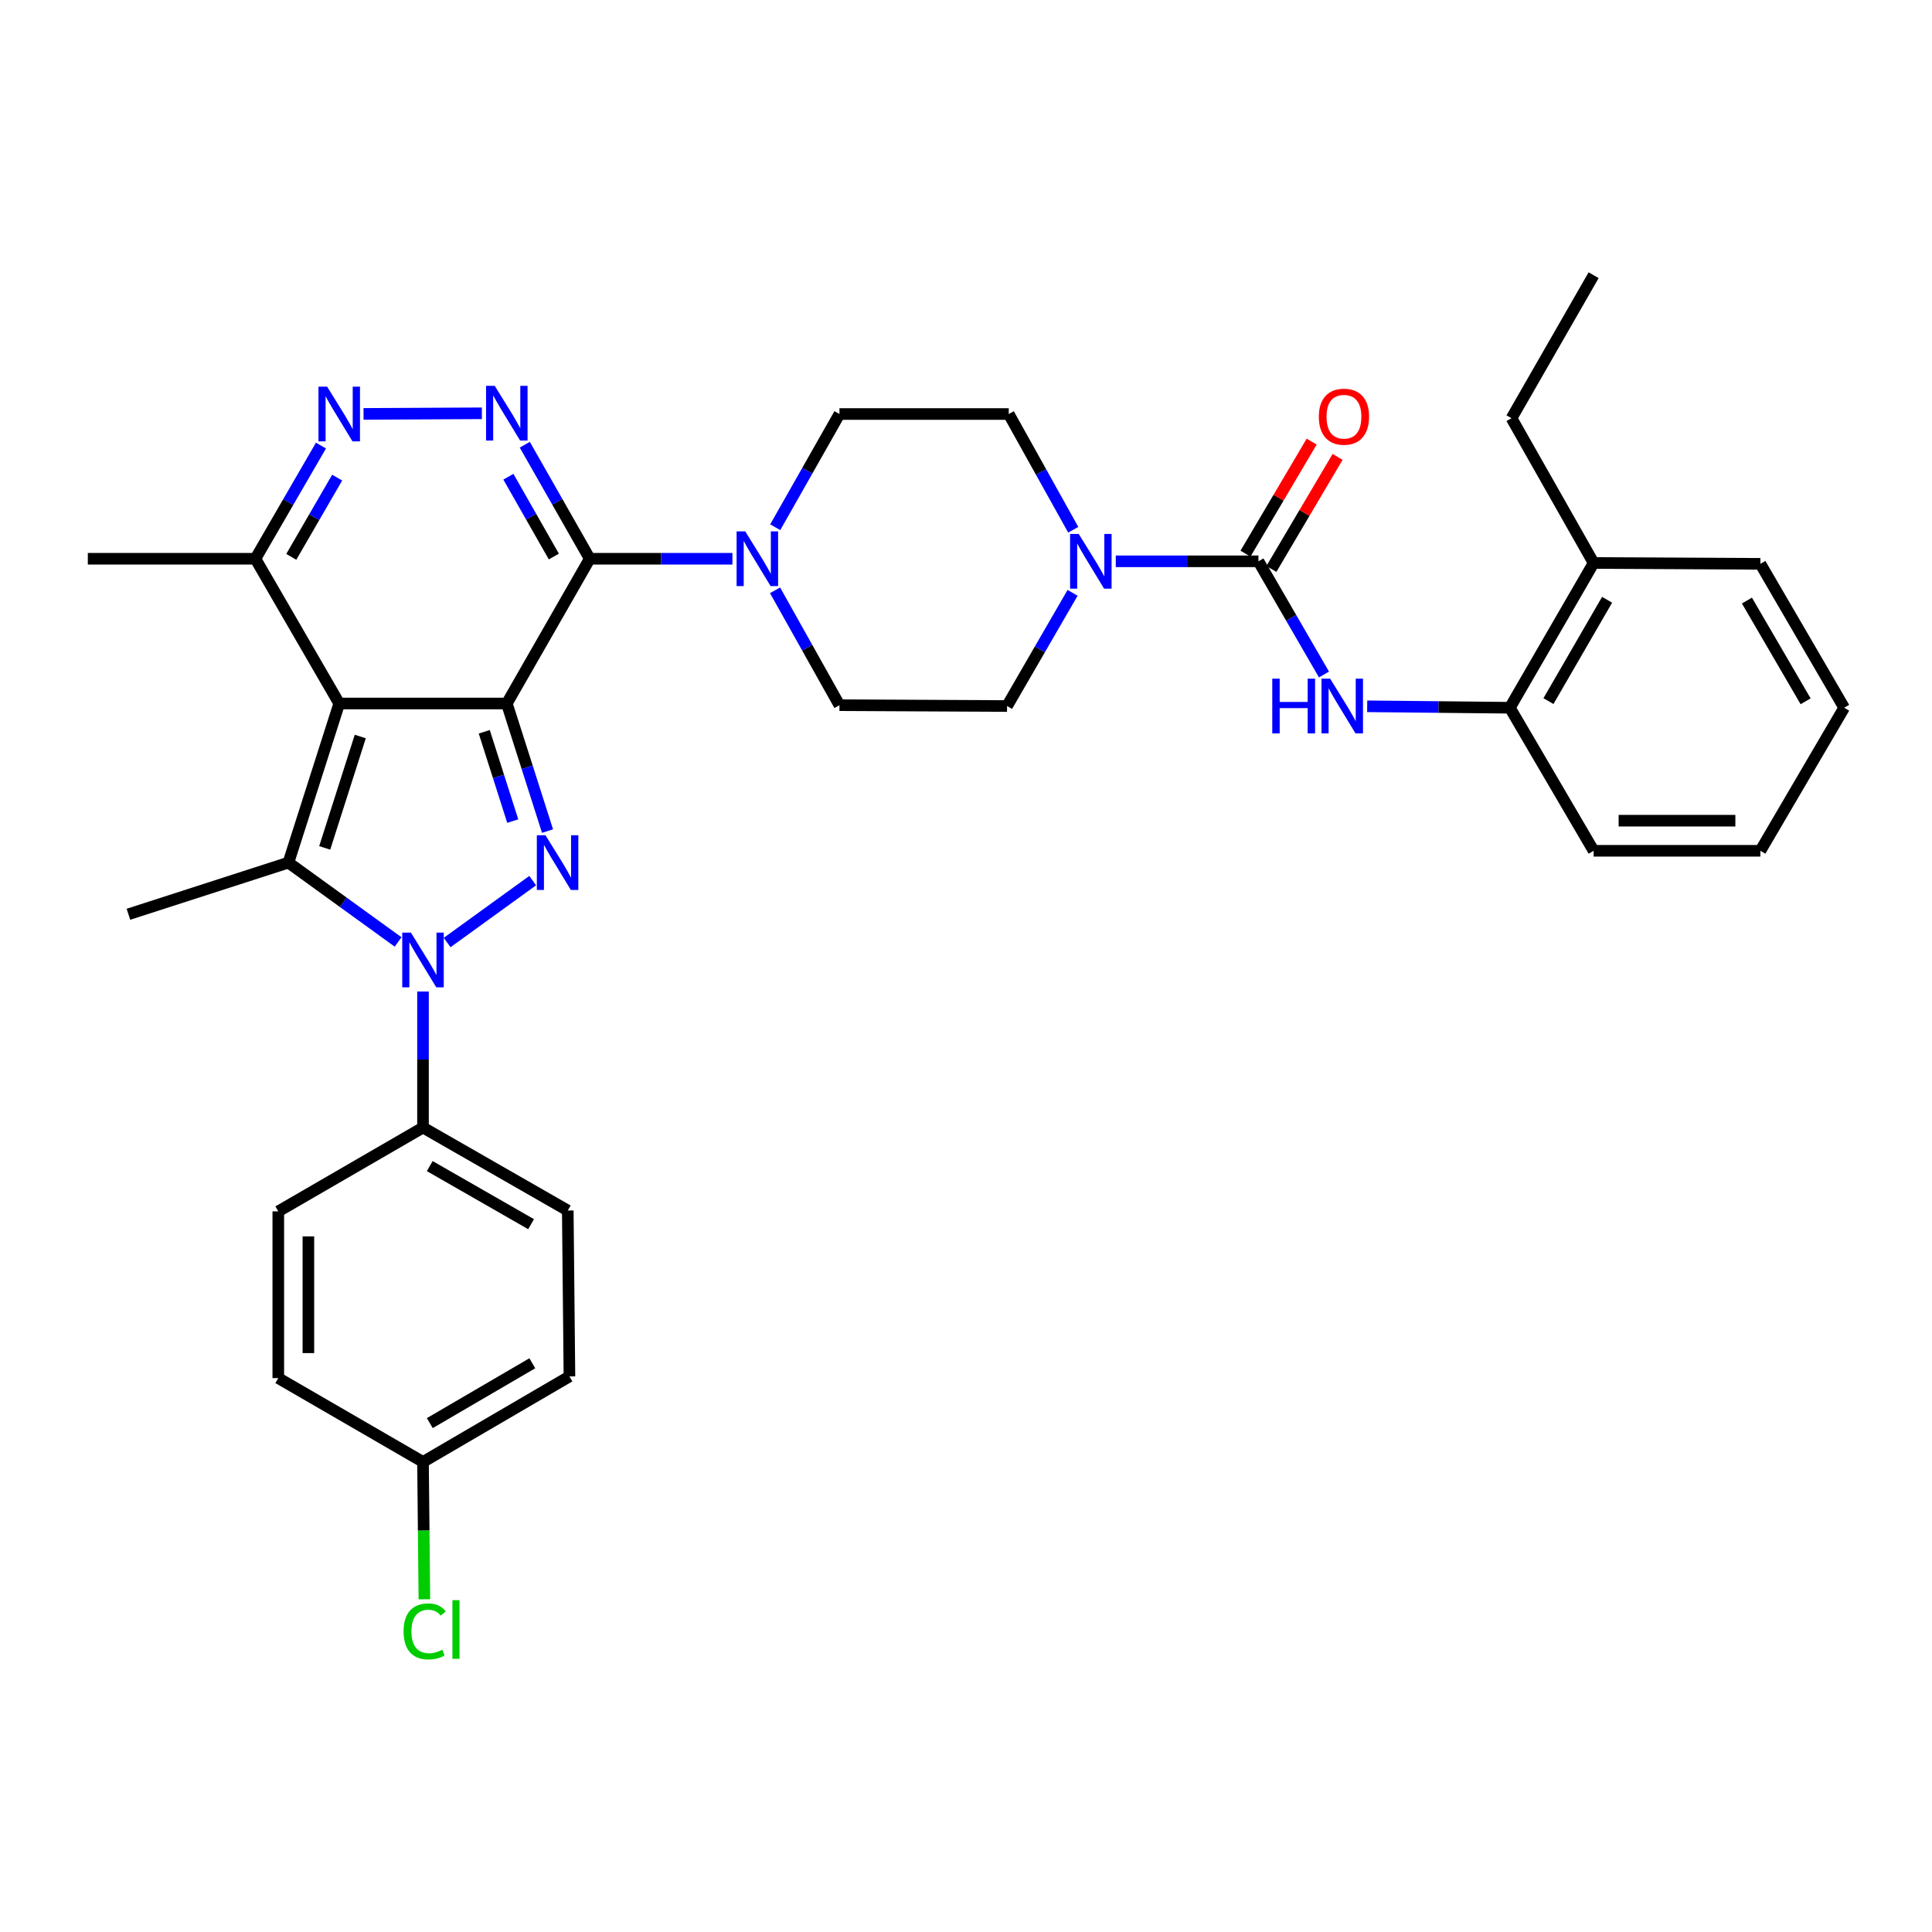 <?xml version='1.0' encoding='iso-8859-1'?>
<svg version='1.1' baseProfile='full'
              xmlns='http://www.w3.org/2000/svg'
                      xmlns:rdkit='http://www.rdkit.org/xml'
                      xmlns:xlink='http://www.w3.org/1999/xlink'
                  xml:space='preserve'
width='1000px' height='1000px' viewBox='0 0 1000 1000'>
<!-- END OF HEADER -->
<rect style='opacity:1.0;fill:#FFFFFF;stroke:none' width='1000' height='1000' x='0' y='0'> </rect>
<path class='bond-0' d='M 262.326,364.131 L 175.584,364.131' style='fill:none;fill-rule:evenodd;stroke:#000000;stroke-width:6px;stroke-linecap:butt;stroke-linejoin:miter;stroke-opacity:1' />
<path class='bond-1' d='M 262.326,364.131 L 272.862,397.147' style='fill:none;fill-rule:evenodd;stroke:#000000;stroke-width:6px;stroke-linecap:butt;stroke-linejoin:miter;stroke-opacity:1' />
<path class='bond-1' d='M 272.862,397.147 L 283.398,430.164' style='fill:none;fill-rule:evenodd;stroke:#0000FF;stroke-width:6px;stroke-linecap:butt;stroke-linejoin:miter;stroke-opacity:1' />
<path class='bond-1' d='M 250.648,378.771 L 258.023,401.882' style='fill:none;fill-rule:evenodd;stroke:#000000;stroke-width:6px;stroke-linecap:butt;stroke-linejoin:miter;stroke-opacity:1' />
<path class='bond-1' d='M 258.023,401.882 L 265.398,424.994' style='fill:none;fill-rule:evenodd;stroke:#0000FF;stroke-width:6px;stroke-linecap:butt;stroke-linejoin:miter;stroke-opacity:1' />
<path class='bond-2' d='M 262.326,364.131 L 305.255,289.21' style='fill:none;fill-rule:evenodd;stroke:#000000;stroke-width:6px;stroke-linecap:butt;stroke-linejoin:miter;stroke-opacity:1' />
<path class='bond-4' d='M 175.584,364.131 L 149.287,446.485' style='fill:none;fill-rule:evenodd;stroke:#000000;stroke-width:6px;stroke-linecap:butt;stroke-linejoin:miter;stroke-opacity:1' />
<path class='bond-4' d='M 186.478,381.222 L 168.069,438.87' style='fill:none;fill-rule:evenodd;stroke:#000000;stroke-width:6px;stroke-linecap:butt;stroke-linejoin:miter;stroke-opacity:1' />
<path class='bond-10' d='M 175.584,364.131 L 132.196,289.21' style='fill:none;fill-rule:evenodd;stroke:#000000;stroke-width:6px;stroke-linecap:butt;stroke-linejoin:miter;stroke-opacity:1' />
<path class='bond-3' d='M 275.717,455.81 L 231.438,487.845' style='fill:none;fill-rule:evenodd;stroke:#0000FF;stroke-width:6px;stroke-linecap:butt;stroke-linejoin:miter;stroke-opacity:1' />
<path class='bond-5' d='M 305.255,289.21 L 288.442,259.697' style='fill:none;fill-rule:evenodd;stroke:#000000;stroke-width:6px;stroke-linecap:butt;stroke-linejoin:miter;stroke-opacity:1' />
<path class='bond-5' d='M 288.442,259.697 L 271.628,230.184' style='fill:none;fill-rule:evenodd;stroke:#0000FF;stroke-width:6px;stroke-linecap:butt;stroke-linejoin:miter;stroke-opacity:1' />
<path class='bond-5' d='M 286.677,288.066 L 274.908,267.407' style='fill:none;fill-rule:evenodd;stroke:#000000;stroke-width:6px;stroke-linecap:butt;stroke-linejoin:miter;stroke-opacity:1' />
<path class='bond-5' d='M 274.908,267.407 L 263.138,246.748' style='fill:none;fill-rule:evenodd;stroke:#0000FF;stroke-width:6px;stroke-linecap:butt;stroke-linejoin:miter;stroke-opacity:1' />
<path class='bond-8' d='M 305.255,289.21 L 342.176,289.21' style='fill:none;fill-rule:evenodd;stroke:#000000;stroke-width:6px;stroke-linecap:butt;stroke-linejoin:miter;stroke-opacity:1' />
<path class='bond-8' d='M 342.176,289.21 L 379.097,289.21' style='fill:none;fill-rule:evenodd;stroke:#0000FF;stroke-width:6px;stroke-linecap:butt;stroke-linejoin:miter;stroke-opacity:1' />
<path class='bond-12' d='M 218.946,513.211 L 218.946,548.413' style='fill:none;fill-rule:evenodd;stroke:#0000FF;stroke-width:6px;stroke-linecap:butt;stroke-linejoin:miter;stroke-opacity:1' />
<path class='bond-12' d='M 218.946,548.413 L 218.946,583.615' style='fill:none;fill-rule:evenodd;stroke:#000000;stroke-width:6px;stroke-linecap:butt;stroke-linejoin:miter;stroke-opacity:1' />
<path class='bond-35' d='M 206.057,487.557 L 177.672,467.021' style='fill:none;fill-rule:evenodd;stroke:#0000FF;stroke-width:6px;stroke-linecap:butt;stroke-linejoin:miter;stroke-opacity:1' />
<path class='bond-35' d='M 177.672,467.021 L 149.287,446.485' style='fill:none;fill-rule:evenodd;stroke:#000000;stroke-width:6px;stroke-linecap:butt;stroke-linejoin:miter;stroke-opacity:1' />
<path class='bond-22' d='M 149.287,446.485 L 66.474,473.224' style='fill:none;fill-rule:evenodd;stroke:#000000;stroke-width:6px;stroke-linecap:butt;stroke-linejoin:miter;stroke-opacity:1' />
<path class='bond-6' d='M 249.417,213.921 L 188.17,214.233' style='fill:none;fill-rule:evenodd;stroke:#0000FF;stroke-width:6px;stroke-linecap:butt;stroke-linejoin:miter;stroke-opacity:1' />
<path class='bond-34' d='M 166.13,230.621 L 149.163,259.915' style='fill:none;fill-rule:evenodd;stroke:#0000FF;stroke-width:6px;stroke-linecap:butt;stroke-linejoin:miter;stroke-opacity:1' />
<path class='bond-34' d='M 149.163,259.915 L 132.196,289.21' style='fill:none;fill-rule:evenodd;stroke:#000000;stroke-width:6px;stroke-linecap:butt;stroke-linejoin:miter;stroke-opacity:1' />
<path class='bond-34' d='M 174.518,247.216 L 162.641,267.722' style='fill:none;fill-rule:evenodd;stroke:#0000FF;stroke-width:6px;stroke-linecap:butt;stroke-linejoin:miter;stroke-opacity:1' />
<path class='bond-34' d='M 162.641,267.722 L 150.765,288.228' style='fill:none;fill-rule:evenodd;stroke:#000000;stroke-width:6px;stroke-linecap:butt;stroke-linejoin:miter;stroke-opacity:1' />
<path class='bond-7' d='M 651.365,290.533 L 614.444,290.533' style='fill:none;fill-rule:evenodd;stroke:#000000;stroke-width:6px;stroke-linecap:butt;stroke-linejoin:miter;stroke-opacity:1' />
<path class='bond-7' d='M 614.444,290.533 L 577.524,290.533' style='fill:none;fill-rule:evenodd;stroke:#0000FF;stroke-width:6px;stroke-linecap:butt;stroke-linejoin:miter;stroke-opacity:1' />
<path class='bond-11' d='M 651.365,290.533 L 668.328,319.828' style='fill:none;fill-rule:evenodd;stroke:#000000;stroke-width:6px;stroke-linecap:butt;stroke-linejoin:miter;stroke-opacity:1' />
<path class='bond-11' d='M 668.328,319.828 L 685.292,349.122' style='fill:none;fill-rule:evenodd;stroke:#0000FF;stroke-width:6px;stroke-linecap:butt;stroke-linejoin:miter;stroke-opacity:1' />
<path class='bond-14' d='M 658.071,294.495 L 675.2,265.497' style='fill:none;fill-rule:evenodd;stroke:#000000;stroke-width:6px;stroke-linecap:butt;stroke-linejoin:miter;stroke-opacity:1' />
<path class='bond-14' d='M 675.2,265.497 L 692.329,236.5' style='fill:none;fill-rule:evenodd;stroke:#FF0000;stroke-width:6px;stroke-linecap:butt;stroke-linejoin:miter;stroke-opacity:1' />
<path class='bond-14' d='M 644.66,286.572 L 661.789,257.575' style='fill:none;fill-rule:evenodd;stroke:#000000;stroke-width:6px;stroke-linecap:butt;stroke-linejoin:miter;stroke-opacity:1' />
<path class='bond-14' d='M 661.789,257.575 L 678.918,228.578' style='fill:none;fill-rule:evenodd;stroke:#FF0000;stroke-width:6px;stroke-linecap:butt;stroke-linejoin:miter;stroke-opacity:1' />
<path class='bond-15' d='M 401.26,272.896 L 417.881,243.597' style='fill:none;fill-rule:evenodd;stroke:#0000FF;stroke-width:6px;stroke-linecap:butt;stroke-linejoin:miter;stroke-opacity:1' />
<path class='bond-15' d='M 417.881,243.597 L 434.502,214.297' style='fill:none;fill-rule:evenodd;stroke:#000000;stroke-width:6px;stroke-linecap:butt;stroke-linejoin:miter;stroke-opacity:1' />
<path class='bond-16' d='M 401.162,305.542 L 417.832,335.278' style='fill:none;fill-rule:evenodd;stroke:#0000FF;stroke-width:6px;stroke-linecap:butt;stroke-linejoin:miter;stroke-opacity:1' />
<path class='bond-16' d='M 417.832,335.278 L 434.502,365.013' style='fill:none;fill-rule:evenodd;stroke:#000000;stroke-width:6px;stroke-linecap:butt;stroke-linejoin:miter;stroke-opacity:1' />
<path class='bond-9' d='M 555.166,306.857 L 538.209,336.152' style='fill:none;fill-rule:evenodd;stroke:#0000FF;stroke-width:6px;stroke-linecap:butt;stroke-linejoin:miter;stroke-opacity:1' />
<path class='bond-9' d='M 538.209,336.152 L 521.253,365.446' style='fill:none;fill-rule:evenodd;stroke:#000000;stroke-width:6px;stroke-linecap:butt;stroke-linejoin:miter;stroke-opacity:1' />
<path class='bond-36' d='M 555.507,274.192 L 538.817,244.244' style='fill:none;fill-rule:evenodd;stroke:#0000FF;stroke-width:6px;stroke-linecap:butt;stroke-linejoin:miter;stroke-opacity:1' />
<path class='bond-36' d='M 538.817,244.244 L 522.127,214.297' style='fill:none;fill-rule:evenodd;stroke:#000000;stroke-width:6px;stroke-linecap:butt;stroke-linejoin:miter;stroke-opacity:1' />
<path class='bond-27' d='M 132.196,289.21 L 45.455,289.21' style='fill:none;fill-rule:evenodd;stroke:#000000;stroke-width:6px;stroke-linecap:butt;stroke-linejoin:miter;stroke-opacity:1' />
<path class='bond-13' d='M 707.653,365.577 L 744.574,365.953' style='fill:none;fill-rule:evenodd;stroke:#0000FF;stroke-width:6px;stroke-linecap:butt;stroke-linejoin:miter;stroke-opacity:1' />
<path class='bond-13' d='M 744.574,365.953 L 781.495,366.329' style='fill:none;fill-rule:evenodd;stroke:#000000;stroke-width:6px;stroke-linecap:butt;stroke-linejoin:miter;stroke-opacity:1' />
<path class='bond-20' d='M 218.946,583.615 L 293.876,626.562' style='fill:none;fill-rule:evenodd;stroke:#000000;stroke-width:6px;stroke-linecap:butt;stroke-linejoin:miter;stroke-opacity:1' />
<path class='bond-20' d='M 222.44,603.571 L 274.891,633.634' style='fill:none;fill-rule:evenodd;stroke:#000000;stroke-width:6px;stroke-linecap:butt;stroke-linejoin:miter;stroke-opacity:1' />
<path class='bond-21' d='M 218.946,583.615 L 144.043,627.003' style='fill:none;fill-rule:evenodd;stroke:#000000;stroke-width:6px;stroke-linecap:butt;stroke-linejoin:miter;stroke-opacity:1' />
<path class='bond-19' d='M 781.495,366.329 L 824.857,291.399' style='fill:none;fill-rule:evenodd;stroke:#000000;stroke-width:6px;stroke-linecap:butt;stroke-linejoin:miter;stroke-opacity:1' />
<path class='bond-19' d='M 801.481,362.891 L 831.834,310.44' style='fill:none;fill-rule:evenodd;stroke:#000000;stroke-width:6px;stroke-linecap:butt;stroke-linejoin:miter;stroke-opacity:1' />
<path class='bond-28' d='M 781.495,366.329 L 824.857,440.367' style='fill:none;fill-rule:evenodd;stroke:#000000;stroke-width:6px;stroke-linecap:butt;stroke-linejoin:miter;stroke-opacity:1' />
<path class='bond-18' d='M 434.502,214.297 L 522.127,214.297' style='fill:none;fill-rule:evenodd;stroke:#000000;stroke-width:6px;stroke-linecap:butt;stroke-linejoin:miter;stroke-opacity:1' />
<path class='bond-17' d='M 434.502,365.013 L 521.253,365.446' style='fill:none;fill-rule:evenodd;stroke:#000000;stroke-width:6px;stroke-linecap:butt;stroke-linejoin:miter;stroke-opacity:1' />
<path class='bond-29' d='M 824.857,291.399 L 782.36,216.469' style='fill:none;fill-rule:evenodd;stroke:#000000;stroke-width:6px;stroke-linecap:butt;stroke-linejoin:miter;stroke-opacity:1' />
<path class='bond-30' d='M 824.857,291.399 L 911.166,291.84' style='fill:none;fill-rule:evenodd;stroke:#000000;stroke-width:6px;stroke-linecap:butt;stroke-linejoin:miter;stroke-opacity:1' />
<path class='bond-25' d='M 293.876,626.562 L 294.742,712.438' style='fill:none;fill-rule:evenodd;stroke:#000000;stroke-width:6px;stroke-linecap:butt;stroke-linejoin:miter;stroke-opacity:1' />
<path class='bond-24' d='M 144.043,627.003 L 144.043,713.304' style='fill:none;fill-rule:evenodd;stroke:#000000;stroke-width:6px;stroke-linecap:butt;stroke-linejoin:miter;stroke-opacity:1' />
<path class='bond-24' d='M 159.619,639.948 L 159.619,700.359' style='fill:none;fill-rule:evenodd;stroke:#000000;stroke-width:6px;stroke-linecap:butt;stroke-linejoin:miter;stroke-opacity:1' />
<path class='bond-23' d='M 218.946,756.692 L 144.043,713.304' style='fill:none;fill-rule:evenodd;stroke:#000000;stroke-width:6px;stroke-linecap:butt;stroke-linejoin:miter;stroke-opacity:1' />
<path class='bond-26' d='M 218.946,756.692 L 219.301,792.244' style='fill:none;fill-rule:evenodd;stroke:#000000;stroke-width:6px;stroke-linecap:butt;stroke-linejoin:miter;stroke-opacity:1' />
<path class='bond-26' d='M 219.301,792.244 L 219.656,827.796' style='fill:none;fill-rule:evenodd;stroke:#00CC00;stroke-width:6px;stroke-linecap:butt;stroke-linejoin:miter;stroke-opacity:1' />
<path class='bond-37' d='M 218.946,756.692 L 294.742,712.438' style='fill:none;fill-rule:evenodd;stroke:#000000;stroke-width:6px;stroke-linecap:butt;stroke-linejoin:miter;stroke-opacity:1' />
<path class='bond-37' d='M 222.462,736.603 L 275.519,705.625' style='fill:none;fill-rule:evenodd;stroke:#000000;stroke-width:6px;stroke-linecap:butt;stroke-linejoin:miter;stroke-opacity:1' />
<path class='bond-32' d='M 824.857,440.367 L 911.166,440.367' style='fill:none;fill-rule:evenodd;stroke:#000000;stroke-width:6px;stroke-linecap:butt;stroke-linejoin:miter;stroke-opacity:1' />
<path class='bond-32' d='M 837.803,424.791 L 898.22,424.791' style='fill:none;fill-rule:evenodd;stroke:#000000;stroke-width:6px;stroke-linecap:butt;stroke-linejoin:miter;stroke-opacity:1' />
<path class='bond-31' d='M 782.36,216.469 L 824.857,142.448' style='fill:none;fill-rule:evenodd;stroke:#000000;stroke-width:6px;stroke-linecap:butt;stroke-linejoin:miter;stroke-opacity:1' />
<path class='bond-38' d='M 911.166,291.84 L 954.545,366.329' style='fill:none;fill-rule:evenodd;stroke:#000000;stroke-width:6px;stroke-linecap:butt;stroke-linejoin:miter;stroke-opacity:1' />
<path class='bond-38' d='M 904.213,310.852 L 934.579,362.994' style='fill:none;fill-rule:evenodd;stroke:#000000;stroke-width:6px;stroke-linecap:butt;stroke-linejoin:miter;stroke-opacity:1' />
<path class='bond-33' d='M 911.166,440.367 L 954.545,366.329' style='fill:none;fill-rule:evenodd;stroke:#000000;stroke-width:6px;stroke-linecap:butt;stroke-linejoin:miter;stroke-opacity:1' />
<path  class='atom-2' d='M 282.346 432.325
L 291.626 447.325
Q 292.546 448.805, 294.026 451.485
Q 295.506 454.165, 295.586 454.325
L 295.586 432.325
L 299.346 432.325
L 299.346 460.645
L 295.466 460.645
L 285.506 444.245
Q 284.346 442.325, 283.106 440.125
Q 281.906 437.925, 281.546 437.245
L 281.546 460.645
L 277.866 460.645
L 277.866 432.325
L 282.346 432.325
' fill='#0000FF'/>
<path  class='atom-4' d='M 212.686 482.722
L 221.966 497.722
Q 222.886 499.202, 224.366 501.882
Q 225.846 504.562, 225.926 504.722
L 225.926 482.722
L 229.686 482.722
L 229.686 511.042
L 225.806 511.042
L 215.846 494.642
Q 214.686 492.722, 213.446 490.522
Q 212.246 488.322, 211.886 487.642
L 211.886 511.042
L 208.206 511.042
L 208.206 482.722
L 212.686 482.722
' fill='#0000FF'/>
<path  class='atom-6' d='M 256.066 199.696
L 265.346 214.696
Q 266.266 216.176, 267.746 218.856
Q 269.226 221.536, 269.306 221.696
L 269.306 199.696
L 273.066 199.696
L 273.066 228.016
L 269.186 228.016
L 259.226 211.616
Q 258.066 209.696, 256.826 207.496
Q 255.626 205.296, 255.266 204.616
L 255.266 228.016
L 251.586 228.016
L 251.586 199.696
L 256.066 199.696
' fill='#0000FF'/>
<path  class='atom-7' d='M 169.324 200.137
L 178.604 215.137
Q 179.524 216.617, 181.004 219.297
Q 182.484 221.977, 182.564 222.137
L 182.564 200.137
L 186.324 200.137
L 186.324 228.457
L 182.444 228.457
L 172.484 212.057
Q 171.324 210.137, 170.084 207.937
Q 168.884 205.737, 168.524 205.057
L 168.524 228.457
L 164.844 228.457
L 164.844 200.137
L 169.324 200.137
' fill='#0000FF'/>
<path  class='atom-9' d='M 385.746 275.05
L 395.026 290.05
Q 395.946 291.53, 397.426 294.21
Q 398.906 296.89, 398.986 297.05
L 398.986 275.05
L 402.746 275.05
L 402.746 303.37
L 398.866 303.37
L 388.906 286.97
Q 387.746 285.05, 386.506 282.85
Q 385.306 280.65, 384.946 279.97
L 384.946 303.37
L 381.266 303.37
L 381.266 275.05
L 385.746 275.05
' fill='#0000FF'/>
<path  class='atom-10' d='M 558.355 276.373
L 567.635 291.373
Q 568.555 292.853, 570.035 295.533
Q 571.515 298.213, 571.595 298.373
L 571.595 276.373
L 575.355 276.373
L 575.355 304.693
L 571.475 304.693
L 561.515 288.293
Q 560.355 286.373, 559.115 284.173
Q 557.915 281.973, 557.555 281.293
L 557.555 304.693
L 553.875 304.693
L 553.875 276.373
L 558.355 276.373
' fill='#0000FF'/>
<path  class='atom-12' d='M 658.525 351.286
L 662.365 351.286
L 662.365 363.326
L 676.845 363.326
L 676.845 351.286
L 680.685 351.286
L 680.685 379.606
L 676.845 379.606
L 676.845 366.526
L 662.365 366.526
L 662.365 379.606
L 658.525 379.606
L 658.525 351.286
' fill='#0000FF'/>
<path  class='atom-12' d='M 688.485 351.286
L 697.765 366.286
Q 698.685 367.766, 700.165 370.446
Q 701.645 373.126, 701.725 373.286
L 701.725 351.286
L 705.485 351.286
L 705.485 379.606
L 701.605 379.606
L 691.645 363.206
Q 690.485 361.286, 689.245 359.086
Q 688.045 356.886, 687.685 356.206
L 687.685 379.606
L 684.005 379.606
L 684.005 351.286
L 688.485 351.286
' fill='#0000FF'/>
<path  class='atom-15' d='M 682.627 215.684
Q 682.627 208.884, 685.987 205.084
Q 689.347 201.284, 695.627 201.284
Q 701.907 201.284, 705.267 205.084
Q 708.627 208.884, 708.627 215.684
Q 708.627 222.564, 705.227 226.484
Q 701.827 230.364, 695.627 230.364
Q 689.387 230.364, 685.987 226.484
Q 682.627 222.604, 682.627 215.684
M 695.627 227.164
Q 699.947 227.164, 702.267 224.284
Q 704.627 221.364, 704.627 215.684
Q 704.627 210.124, 702.267 207.324
Q 699.947 204.484, 695.627 204.484
Q 691.307 204.484, 688.947 207.284
Q 686.627 210.084, 686.627 215.684
Q 686.627 221.404, 688.947 224.284
Q 691.307 227.164, 695.627 227.164
' fill='#FF0000'/>
<path  class='atom-27' d='M 208.892 844.405
Q 208.892 837.365, 212.172 833.685
Q 215.492 829.965, 221.772 829.965
Q 227.612 829.965, 230.732 834.085
L 228.092 836.245
Q 225.812 833.245, 221.772 833.245
Q 217.492 833.245, 215.212 836.125
Q 212.972 838.965, 212.972 844.405
Q 212.972 850.005, 215.292 852.885
Q 217.652 855.765, 222.212 855.765
Q 225.332 855.765, 228.972 853.885
L 230.092 856.885
Q 228.612 857.845, 226.372 858.405
Q 224.132 858.965, 221.652 858.965
Q 215.492 858.965, 212.172 855.205
Q 208.892 851.445, 208.892 844.405
' fill='#00CC00'/>
<path  class='atom-27' d='M 234.172 828.245
L 237.852 828.245
L 237.852 858.605
L 234.172 858.605
L 234.172 828.245
' fill='#00CC00'/>
</svg>
